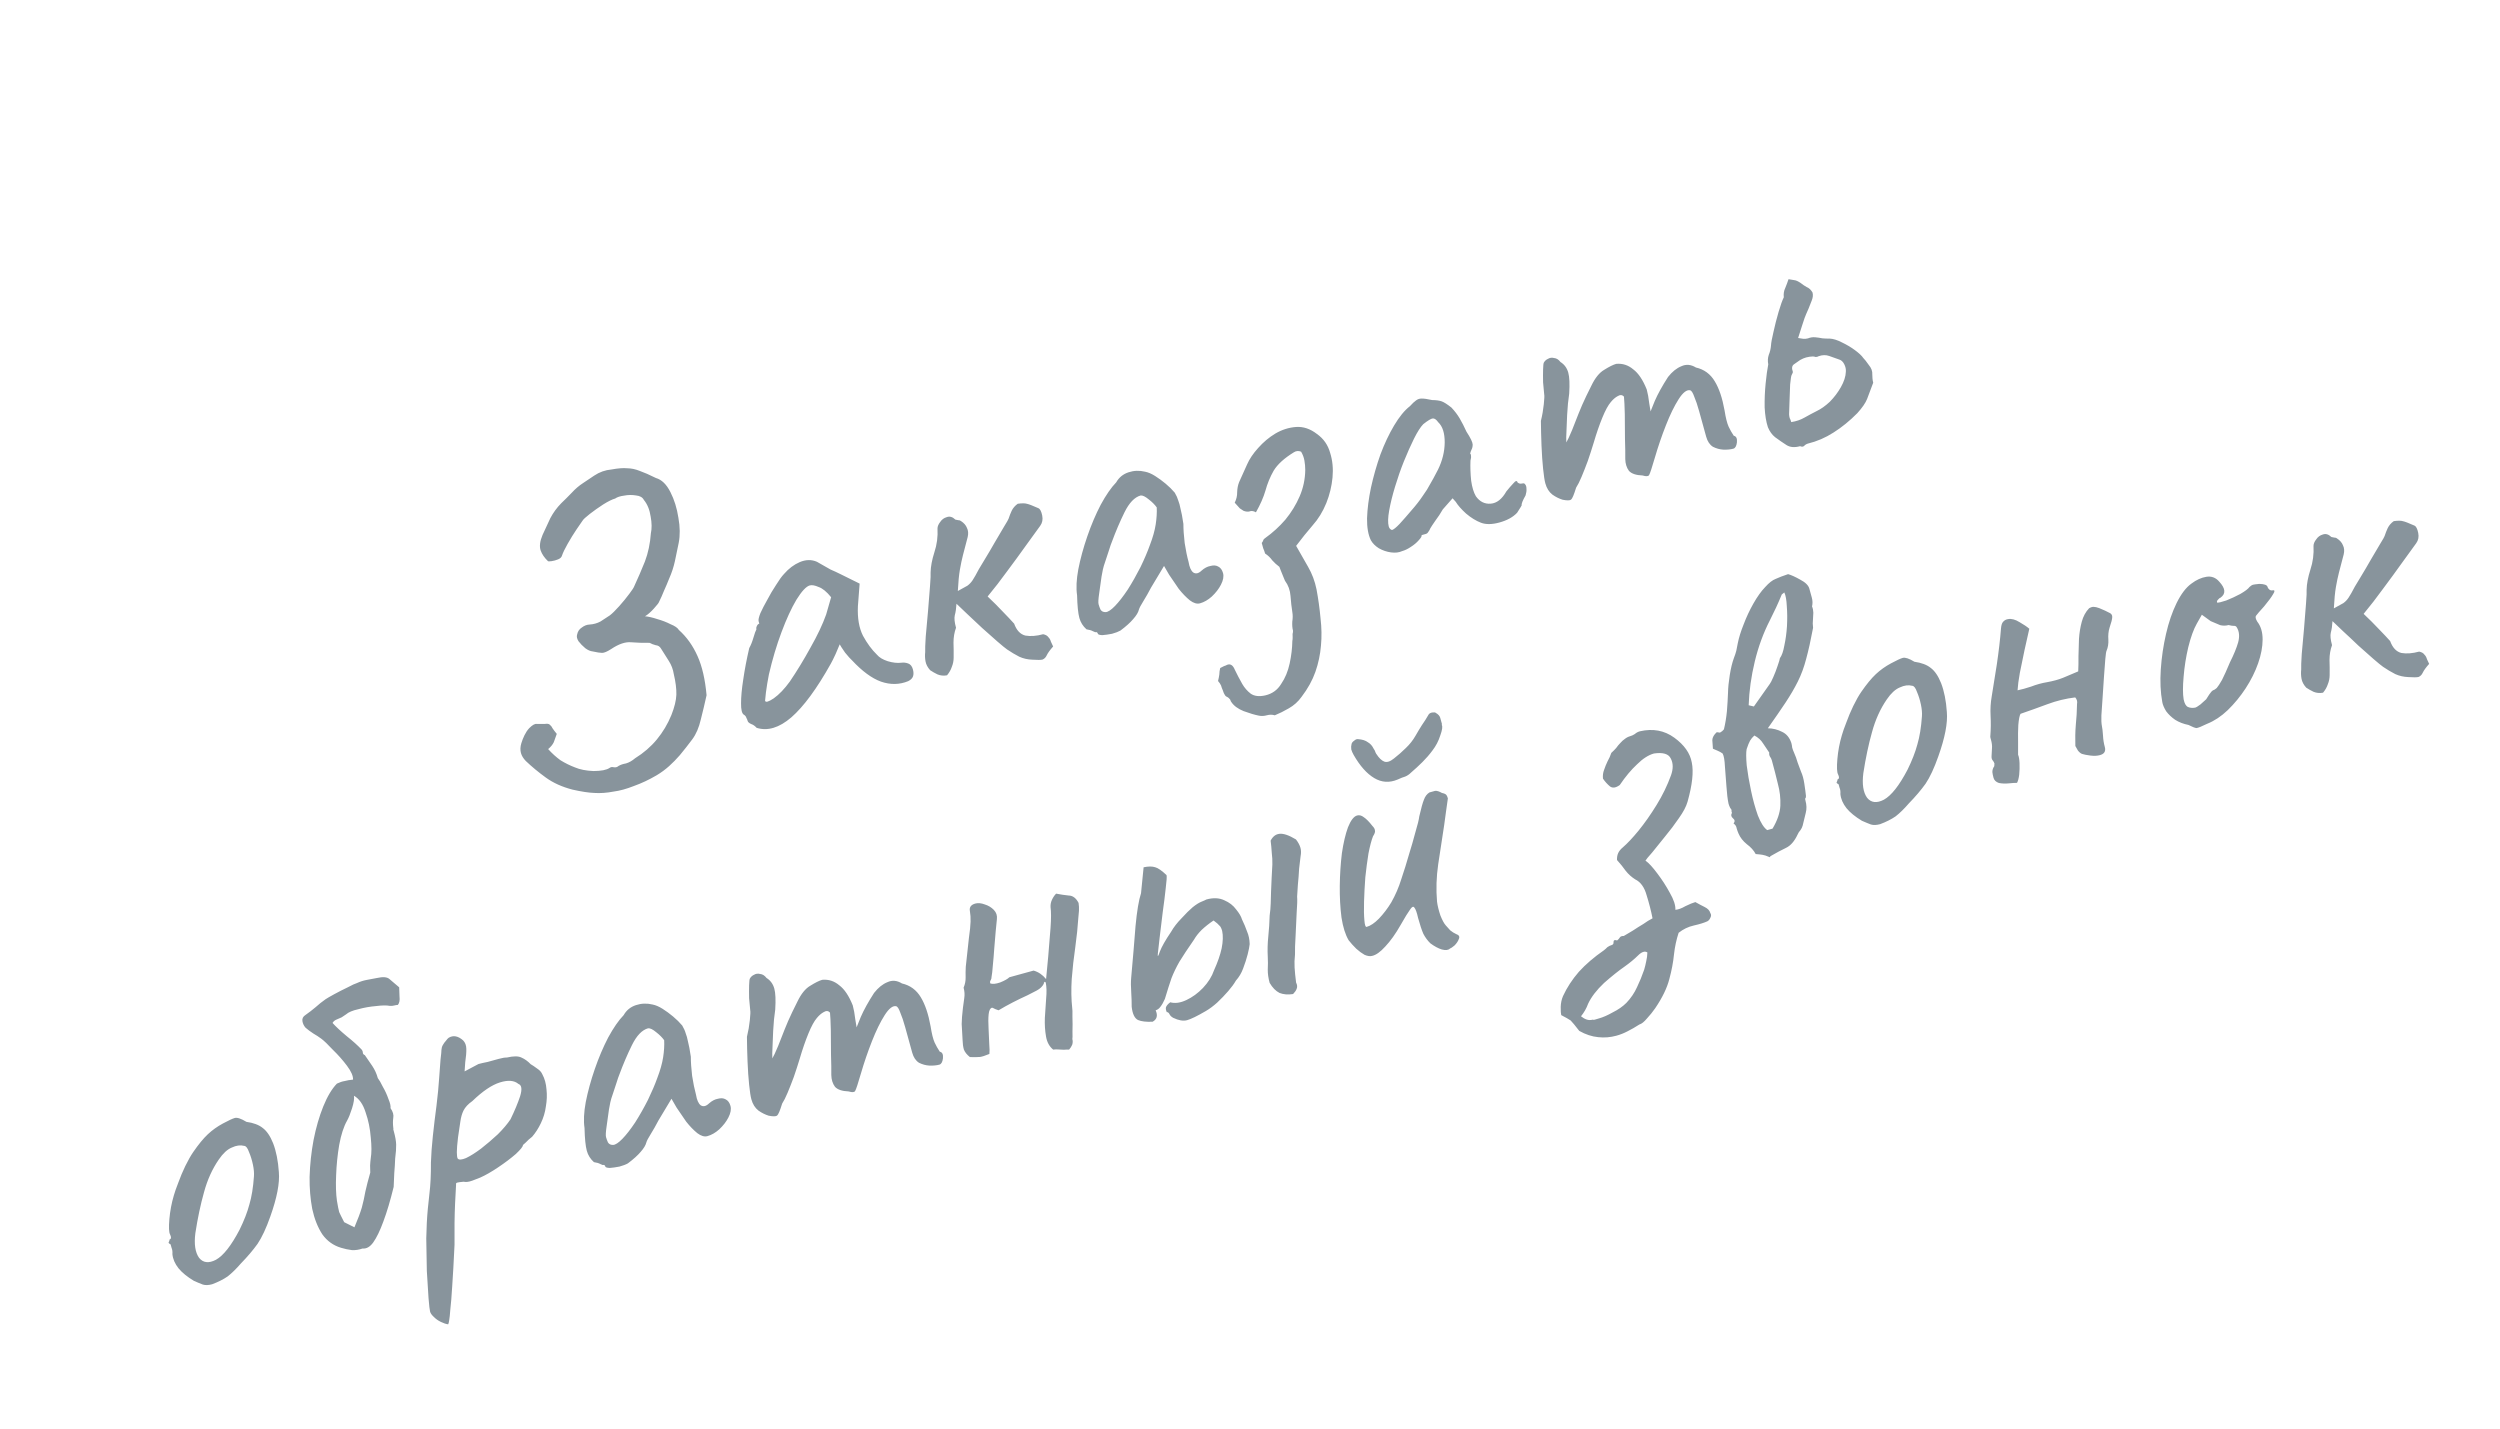 <?xml version="1.0" encoding="UTF-8"?> <svg xmlns="http://www.w3.org/2000/svg" width="196" height="112" viewBox="0 0 196 112" fill="none"> <path d="M48.121 62.057C47.572 62.162 47.063 62.199 46.592 62.167C46.148 62.15 45.582 62.064 44.892 61.908C44.071 61.696 43.371 61.38 42.794 60.962C42.216 60.543 41.693 60.11 41.223 59.662C41.029 59.462 40.902 59.254 40.843 59.039C40.778 58.803 40.788 58.546 40.873 58.269C40.933 58.067 41.014 57.86 41.117 57.647C41.22 57.434 41.343 57.25 41.485 57.095C41.738 56.84 41.938 56.727 42.084 56.756C42.246 56.758 42.455 56.758 42.709 56.757C42.908 56.725 43.041 56.747 43.107 56.821C43.195 56.889 43.268 56.984 43.325 57.107C43.403 57.224 43.512 57.367 43.651 57.537C43.576 57.766 43.497 57.984 43.416 58.191C43.328 58.377 43.181 58.556 42.975 58.728C43.275 59.062 43.598 59.354 43.944 59.605C44.306 59.828 44.681 60.014 45.068 60.161C45.461 60.33 45.95 60.426 46.534 60.45C47.134 60.446 47.551 60.366 47.785 60.209C47.88 60.136 47.99 60.117 48.115 60.152C48.262 60.181 48.391 60.146 48.502 60.046C48.662 59.955 48.852 59.891 49.073 59.854C49.309 59.788 49.549 59.653 49.792 59.447C50.463 59.031 51.032 58.539 51.499 57.971C51.967 57.404 52.346 56.768 52.636 56.063C52.881 55.442 53.011 54.909 53.027 54.465C53.038 54.001 52.971 53.465 52.827 52.858C52.769 52.481 52.639 52.135 52.437 51.821C52.229 51.486 52.024 51.161 51.822 50.847C51.731 50.688 51.591 50.599 51.402 50.582C51.228 50.538 51.072 50.477 50.935 50.399C50.406 50.406 49.917 50.391 49.467 50.353C49.018 50.315 48.501 50.493 47.916 50.885C47.602 51.087 47.364 51.188 47.202 51.186C47.04 51.184 46.798 51.147 46.478 51.074C46.288 51.057 46.092 50.972 45.888 50.821C45.678 50.647 45.501 50.465 45.356 50.274C45.233 50.077 45.196 49.903 45.246 49.75C45.294 49.506 45.417 49.322 45.614 49.198C45.805 49.053 46.003 48.975 46.208 48.965C46.526 48.946 46.816 48.867 47.078 48.725C47.333 48.562 47.578 48.402 47.812 48.245C48.002 48.1 48.248 47.859 48.548 47.522C48.848 47.186 49.115 46.858 49.351 46.539C49.586 46.219 49.701 46.049 49.695 46.028C50.013 45.339 50.303 44.67 50.562 44.021C50.816 43.35 50.971 42.614 51.028 41.813C51.111 41.444 51.105 41.006 51.012 40.501C50.934 39.968 50.756 39.532 50.478 39.193C50.376 38.99 50.17 38.873 49.862 38.843C49.547 38.791 49.236 38.796 48.93 38.857C48.618 38.897 48.384 38.973 48.23 39.085C47.994 39.15 47.679 39.306 47.285 39.553C46.913 39.795 46.565 40.041 46.241 40.292C45.918 40.543 45.725 40.723 45.663 40.833C45.595 40.921 45.438 41.149 45.193 41.517C44.964 41.857 44.732 42.233 44.499 42.644C44.281 43.027 44.135 43.334 44.059 43.562C44.024 43.687 43.924 43.784 43.758 43.853C43.592 43.922 43.421 43.969 43.243 43.995C43.087 44.015 42.995 44.017 42.968 44.002C42.685 43.733 42.492 43.452 42.388 43.157C42.278 42.841 42.327 42.434 42.537 41.938C42.737 41.49 42.94 41.053 43.145 40.626C43.373 40.194 43.658 39.803 44 39.455C44.275 39.194 44.547 38.922 44.816 38.641C45.1 38.331 45.399 38.075 45.713 37.873C45.91 37.749 46.202 37.553 46.59 37.285C47 37.01 47.452 36.85 47.948 36.806C48.454 36.713 48.861 36.681 49.17 36.712C49.494 36.715 49.825 36.785 50.164 36.923C50.496 37.039 50.917 37.223 51.425 37.476C51.877 37.605 52.256 37.974 52.562 38.583C52.863 39.17 53.071 39.84 53.187 40.594C53.318 41.32 53.325 41.977 53.21 42.563C53.108 43.03 53.008 43.508 52.912 43.997C52.81 44.464 52.659 44.921 52.459 45.369C52.337 45.68 52.204 45.994 52.06 46.311C51.938 46.622 51.802 46.925 51.653 47.221C51.643 47.269 51.515 47.432 51.267 47.708C51.02 47.984 50.787 48.187 50.569 48.316C50.829 48.337 51.149 48.411 51.531 48.536C51.906 48.641 52.255 48.776 52.578 48.941C52.916 49.078 53.13 49.227 53.221 49.387C53.834 49.934 54.323 50.619 54.689 51.443C55.049 52.245 55.284 53.266 55.395 54.505C55.322 54.826 55.248 55.147 55.175 55.467C55.096 55.766 55.02 56.076 54.946 56.397C54.8 57.038 54.575 57.562 54.271 57.969C53.968 58.376 53.643 58.789 53.296 59.209C53.033 59.512 52.754 59.797 52.458 60.064C52.161 60.33 51.835 60.57 51.478 60.784C50.881 61.134 50.288 61.413 49.699 61.622C49.116 61.852 48.59 61.997 48.121 62.057ZM59.32 57.062C59.187 56.913 59.044 56.814 58.892 56.764C58.733 56.692 58.642 56.613 58.618 56.527C58.595 56.442 58.56 56.359 58.515 56.279C58.486 56.171 58.416 56.087 58.306 56.024C58.164 55.925 58.094 55.632 58.099 55.146C58.097 54.638 58.155 54.01 58.272 53.261C58.383 52.492 58.539 51.675 58.74 50.81C58.864 50.591 58.974 50.319 59.069 49.992C59.163 49.666 59.242 49.448 59.304 49.338C59.28 49.252 59.292 49.168 59.338 49.086C59.379 48.982 59.442 48.919 59.528 48.895L59.475 48.702C59.445 48.594 59.492 48.385 59.614 48.074C59.757 47.757 59.938 47.407 60.156 47.024C60.367 46.619 60.596 46.232 60.841 45.864C61.08 45.475 61.289 45.186 61.468 44.998C61.836 44.573 62.248 44.263 62.702 44.069C63.178 43.868 63.627 43.86 64.047 44.044C64.129 44.091 64.266 44.169 64.458 44.278C64.65 44.386 64.869 44.511 65.115 44.651C65.377 44.763 65.642 44.886 65.91 45.02L67.395 45.755L67.26 47.525C67.217 48.461 67.35 49.233 67.656 49.841C67.984 50.444 68.353 50.943 68.762 51.338C68.935 51.545 69.212 51.711 69.593 51.837C69.996 51.957 70.353 51.997 70.665 51.957C70.843 51.931 71.022 51.951 71.202 52.017C71.382 52.083 71.504 52.234 71.569 52.47C71.629 52.685 71.633 52.868 71.583 53.021C71.532 53.173 71.406 53.301 71.203 53.403C70.518 53.684 69.805 53.696 69.064 53.438C68.344 53.175 67.591 52.62 66.803 51.775C66.682 51.669 66.499 51.466 66.253 51.164C66.024 50.834 65.884 50.619 65.833 50.517C65.776 50.649 65.671 50.897 65.518 51.263C65.359 51.607 65.233 51.861 65.14 52.026C64.042 53.992 63.008 55.397 62.04 56.242C61.087 57.059 60.181 57.333 59.32 57.062ZM59.982 54.938C60.024 55.089 60.249 55.026 60.659 54.752C61.084 54.45 61.505 54.01 61.923 53.432C62.482 52.608 63.022 51.72 63.545 50.767C64.089 49.809 64.498 48.945 64.771 48.176L65.16 46.822C64.809 46.387 64.481 46.12 64.176 46.019C63.886 45.891 63.656 45.85 63.484 45.898C63.205 45.975 62.857 46.348 62.441 47.017C62.047 47.68 61.656 48.527 61.271 49.558C60.885 50.589 60.555 51.696 60.281 52.88C60.185 53.369 60.107 53.841 60.048 54.296C60.004 54.724 59.982 54.938 59.982 54.938ZM80.946 51.72C80.573 51.708 80.228 51.63 79.911 51.486C79.588 51.321 79.27 51.131 78.957 50.917C78.814 50.818 78.56 50.611 78.196 50.295C77.832 49.98 77.434 49.628 77.004 49.238C76.594 48.843 76.204 48.477 75.834 48.14C75.458 47.782 75.176 47.513 74.988 47.334C74.969 47.685 74.925 47.986 74.856 48.236C74.802 48.459 74.834 48.785 74.952 49.215C74.821 49.575 74.754 49.963 74.754 50.379C74.768 50.767 74.772 51.159 74.766 51.554C74.766 51.808 74.718 52.052 74.621 52.287C74.546 52.515 74.421 52.734 74.248 52.944C73.985 52.994 73.736 52.97 73.501 52.873C73.288 52.77 73.096 52.661 72.926 52.546C72.726 52.324 72.604 52.092 72.56 51.85C72.517 51.608 72.508 51.368 72.535 51.129C72.524 50.924 72.539 50.516 72.578 49.904C72.639 49.287 72.698 48.624 72.757 47.914C72.809 47.184 72.861 46.534 72.912 45.965C72.958 45.375 72.973 45.013 72.959 44.878C72.969 44.413 73.068 43.89 73.253 43.307C73.455 42.697 73.537 42.074 73.5 41.437C73.501 41.275 73.57 41.105 73.707 40.929C73.837 40.732 74.009 40.603 74.224 40.544C74.454 40.457 74.68 40.522 74.901 40.738C74.95 40.748 75.024 40.762 75.121 40.782C75.213 40.779 75.289 40.805 75.35 40.857C75.575 41.003 75.728 41.18 75.809 41.389C75.911 41.592 75.93 41.829 75.867 42.101C75.724 42.672 75.6 43.145 75.496 43.52C75.407 43.868 75.327 44.248 75.256 44.661C75.184 45.073 75.13 45.631 75.094 46.334C75.435 46.148 75.685 46.009 75.845 45.919C75.999 45.807 76.134 45.666 76.248 45.496C76.379 45.298 76.542 45.011 76.738 44.633C76.816 44.496 76.974 44.233 77.213 43.843C77.468 43.427 77.728 42.985 77.992 42.52C78.278 42.048 78.522 41.634 78.724 41.278C78.947 40.916 79.064 40.711 79.074 40.662C79.149 40.433 79.231 40.226 79.318 40.04C79.421 39.827 79.579 39.645 79.791 39.494C80.125 39.448 80.368 39.45 80.521 39.5C80.667 39.529 80.965 39.644 81.412 39.843C81.543 39.9 81.643 40.092 81.71 40.42C81.772 40.726 81.719 40.995 81.551 41.226C81.248 41.633 80.871 42.153 80.422 42.785C79.972 43.417 79.486 44.083 78.963 44.782C78.461 45.475 77.95 46.136 77.43 46.764C77.867 47.175 78.265 47.573 78.626 47.959C78.981 48.323 79.275 48.635 79.508 48.894C79.699 49.419 79.993 49.731 80.389 49.829C80.802 49.9 81.266 49.865 81.781 49.723C81.976 49.761 82.113 49.839 82.192 49.956C82.286 50.045 82.353 50.165 82.395 50.316C82.452 50.438 82.509 50.561 82.566 50.684C82.319 50.96 82.151 51.191 82.064 51.377C81.992 51.536 81.884 51.646 81.74 51.709C81.611 51.745 81.346 51.748 80.946 51.72ZM87.841 49.437C87.681 49.528 87.462 49.611 87.183 49.688C86.897 49.744 86.642 49.78 86.415 49.796C86.204 49.785 86.09 49.747 86.072 49.683C86.042 49.575 85.974 49.536 85.867 49.566C85.867 49.566 85.801 49.538 85.67 49.481C85.56 49.419 85.397 49.372 85.18 49.339C84.904 49.092 84.719 48.797 84.624 48.453C84.523 48.088 84.463 47.493 84.443 46.666C84.359 46.112 84.391 45.433 84.54 44.63C84.703 43.799 84.939 42.937 85.247 42.043C85.555 41.15 85.905 40.325 86.298 39.57C86.712 38.809 87.116 38.224 87.511 37.815C87.729 37.431 88.05 37.169 88.473 37.029C88.897 36.889 89.331 36.874 89.777 36.982C90.021 37.03 90.283 37.142 90.563 37.319C90.843 37.496 91.118 37.698 91.388 37.923C91.659 38.149 91.897 38.384 92.102 38.627C92.232 38.846 92.323 39.052 92.377 39.245C92.445 39.411 92.505 39.626 92.554 39.889C92.625 40.147 92.7 40.542 92.778 41.075C92.777 41.491 92.81 41.99 92.879 42.572C92.968 43.148 93.069 43.64 93.182 44.048C93.251 44.468 93.374 44.746 93.55 44.882C93.748 45.012 93.966 44.964 94.203 44.736C94.425 44.537 94.657 44.415 94.9 44.371C95.136 44.306 95.336 44.32 95.5 44.413C95.686 44.501 95.815 44.673 95.886 44.931C95.957 45.188 95.902 45.492 95.721 45.843C95.556 46.165 95.318 46.474 95.006 46.768C94.71 47.034 94.401 47.212 94.079 47.301C93.843 47.366 93.579 47.288 93.287 47.069C92.99 46.827 92.698 46.526 92.414 46.166C92.145 45.778 91.893 45.408 91.658 45.057L91.26 44.37L90.24 46.072C90.044 46.45 89.841 46.806 89.633 47.141C89.441 47.448 89.327 47.664 89.293 47.789C89.239 48.012 89.088 48.261 88.841 48.538C88.615 48.808 88.282 49.108 87.841 49.437ZM87.414 47.51C87.719 47.195 88.052 46.768 88.412 46.23C88.766 45.67 89.1 45.081 89.415 44.463C89.724 43.824 89.969 43.248 90.151 42.735C90.38 42.141 90.532 41.602 90.606 41.12C90.681 40.637 90.708 40.19 90.688 39.78C90.537 39.568 90.329 39.359 90.065 39.155C89.794 38.929 89.581 38.826 89.425 38.846C88.953 38.977 88.531 39.416 88.16 40.166C87.805 40.887 87.475 41.66 87.171 42.483C87.114 42.614 87.043 42.819 86.958 43.096C86.873 43.374 86.785 43.641 86.694 43.897C86.618 44.126 86.568 44.278 86.543 44.354C86.502 44.458 86.442 44.74 86.361 45.202C86.296 45.636 86.234 46.08 86.174 46.535C86.109 46.969 86.094 47.251 86.13 47.379C86.165 47.508 86.215 47.645 86.278 47.789C86.362 47.928 86.496 47.995 86.68 47.99C86.863 47.986 87.108 47.826 87.414 47.51ZM99.944 56.08C99.743 56.02 99.535 56.019 99.32 56.078C99.105 56.138 98.9 56.148 98.705 56.109C98.363 56.042 97.96 55.922 97.496 55.75C97.054 55.571 96.735 55.336 96.539 55.043C96.506 55.006 96.48 54.956 96.463 54.891C96.451 54.848 96.431 54.819 96.404 54.803C96.365 54.745 96.304 54.692 96.222 54.646C96.145 54.621 96.088 54.579 96.048 54.52C95.97 54.403 95.91 54.27 95.868 54.119C95.811 53.996 95.765 53.871 95.73 53.742C95.673 53.619 95.594 53.502 95.494 53.391C95.539 53.217 95.572 53.046 95.595 52.878C95.597 52.716 95.62 52.548 95.664 52.374C95.766 52.323 95.867 52.272 95.968 52.22C96.054 52.197 96.137 52.162 96.217 52.117C96.469 52.025 96.667 52.155 96.81 52.508C96.975 52.855 97.171 53.229 97.397 53.629C97.571 53.927 97.791 54.178 98.055 54.383C98.341 54.581 98.723 54.626 99.201 54.517C99.744 54.39 100.158 54.091 100.444 53.62C100.757 53.164 100.979 52.629 101.11 52.015C101.241 51.401 101.311 50.816 101.319 50.259C101.338 50.162 101.347 50.067 101.344 49.975C101.342 49.883 101.34 49.791 101.338 49.7C101.363 49.623 101.374 49.539 101.372 49.448C101.319 49.254 101.3 49.017 101.315 48.736C101.357 48.47 101.359 48.227 101.321 48.006C101.258 47.608 101.209 47.182 101.177 46.729C101.144 46.276 101 45.877 100.743 45.532C100.743 45.532 100.708 45.449 100.639 45.283C100.571 45.117 100.499 44.941 100.424 44.753C100.349 44.566 100.309 44.462 100.303 44.44C100.099 44.288 99.914 44.12 99.748 43.935C99.597 43.722 99.409 43.543 99.184 43.397C99.142 43.247 99.093 43.111 99.036 42.988C99 42.859 98.962 42.719 98.92 42.569C98.973 42.508 99.012 42.44 99.037 42.364C99.062 42.287 99.115 42.227 99.195 42.181C99.774 41.768 100.3 41.288 100.773 40.741C101.24 40.173 101.614 39.562 101.896 38.907C102.177 38.251 102.322 37.564 102.332 36.846C102.331 36.592 102.309 36.343 102.265 36.101C102.222 35.859 102.135 35.629 102.006 35.411C101.798 35.329 101.607 35.347 101.431 35.465C100.681 35.926 100.155 36.406 99.853 36.905C99.573 37.398 99.359 37.92 99.21 38.469C99.056 38.997 98.807 39.562 98.465 40.165C98.273 40.056 98.105 40.033 97.961 40.096C97.832 40.131 97.678 40.116 97.498 40.05C97.416 40.004 97.317 39.938 97.201 39.855C97.102 39.744 96.968 39.596 96.802 39.411C96.936 39.143 96.999 38.871 96.993 38.596C97.002 38.293 97.055 38.024 97.151 37.789C97.382 37.287 97.59 36.825 97.775 36.404C97.959 35.984 98.246 35.558 98.635 35.127C99.04 34.669 99.49 34.291 99.986 33.992C100.502 33.688 101.044 33.516 101.61 33.475C102.177 33.434 102.724 33.618 103.253 34.027C103.769 34.393 104.114 34.887 104.285 35.51C104.473 36.105 104.534 36.746 104.47 37.434C104.405 38.122 104.243 38.79 103.983 39.44C103.708 40.116 103.349 40.7 102.907 41.192C102.487 41.678 102.057 42.212 101.617 42.796C101.927 43.334 102.24 43.883 102.556 44.443C102.866 44.981 103.086 45.567 103.215 46.202C103.358 46.971 103.462 47.727 103.529 48.471C103.617 49.21 103.629 49.923 103.564 50.61C103.506 51.32 103.36 52.007 103.128 52.671C102.895 53.336 102.533 53.991 102.041 54.635C101.774 55.009 101.441 55.309 101.041 55.534C100.663 55.754 100.297 55.936 99.944 56.08ZM109.929 43.206C109.683 43.32 109.392 43.354 109.056 43.308C108.72 43.262 108.401 43.154 108.1 42.983C107.82 42.806 107.613 42.597 107.477 42.357C107.267 41.93 107.167 41.357 107.176 40.638C107.201 39.892 107.304 39.09 107.483 38.232C107.678 37.346 107.924 36.481 108.223 35.637C108.542 34.786 108.9 34.029 109.294 33.366C109.704 32.675 110.119 32.168 110.538 31.844C110.733 31.629 110.889 31.482 111.006 31.403C111.138 31.297 111.285 31.245 111.448 31.247C111.631 31.242 111.908 31.282 112.277 31.364C112.601 31.367 112.853 31.402 113.033 31.468C113.213 31.534 113.466 31.695 113.791 31.952C114.051 32.227 114.269 32.513 114.444 32.812C114.618 33.11 114.794 33.454 114.971 33.844C115.291 34.334 115.453 34.67 115.458 34.854C115.456 35.016 115.424 35.152 115.362 35.261C115.249 35.523 115.236 35.643 115.322 35.619C115.322 35.619 115.323 35.665 115.325 35.757C115.343 35.821 115.33 35.94 115.285 36.114C115.265 36.628 115.283 37.154 115.34 37.693C115.412 38.205 115.535 38.61 115.71 38.908C116.012 39.333 116.4 39.526 116.874 39.488C117.349 39.45 117.757 39.129 118.099 38.526C118.288 38.289 118.472 38.077 118.651 37.889C118.825 37.679 118.935 37.66 118.982 37.832C118.982 37.832 119.023 37.856 119.105 37.902C119.182 37.927 119.263 37.928 119.349 37.904C119.456 37.875 119.532 37.9 119.577 37.98C119.644 38.054 119.677 38.172 119.675 38.334C119.689 38.469 119.666 38.637 119.606 38.838C119.373 39.249 119.271 39.508 119.301 39.616C119.301 39.616 119.27 39.671 119.208 39.78C119.161 39.862 119.072 40.002 118.942 40.2C118.621 40.543 118.16 40.797 117.558 40.963C116.979 41.123 116.495 41.129 116.108 40.982C115.721 40.834 115.332 40.595 114.94 40.264C114.57 39.927 114.3 39.62 114.131 39.344L113.882 39.066L113.116 39.935C112.945 40.237 112.75 40.533 112.53 40.825C112.332 41.111 112.201 41.308 112.139 41.418C112.098 41.522 112.044 41.617 111.976 41.706C111.929 41.788 111.863 41.841 111.777 41.864C111.691 41.888 111.616 41.909 111.552 41.927C111.487 41.944 111.455 41.953 111.455 41.953C111.479 42.039 111.401 42.176 111.222 42.364C111.064 42.546 110.858 42.719 110.602 42.882C110.368 43.039 110.144 43.147 109.929 43.206ZM109.127 41.556C109.256 41.52 109.455 41.361 109.724 41.079C110.008 40.77 110.316 40.419 110.647 40.028C110.999 39.63 111.298 39.247 111.543 38.879C111.809 38.505 111.986 38.226 112.074 38.04C112.136 37.93 112.237 37.752 112.377 37.506C112.511 37.238 112.632 37.008 112.741 36.816C113.081 36.122 113.256 35.415 113.265 34.696C113.269 33.956 113.1 33.425 112.757 33.104C112.606 32.891 112.463 32.792 112.328 32.806C112.193 32.82 111.946 32.969 111.585 33.254C111.369 33.475 111.127 33.853 110.859 34.389C110.606 34.898 110.342 35.491 110.067 36.167C109.807 36.817 109.575 37.481 109.37 38.162C109.165 38.842 109.012 39.462 108.912 40.021C108.812 40.58 108.801 40.999 108.878 41.278C108.901 41.364 108.943 41.433 109.004 41.486C109.086 41.532 109.127 41.556 109.127 41.556ZM122.513 39.18C122.235 39.095 121.967 38.961 121.709 38.778C121.445 38.574 121.259 38.279 121.153 37.892C121.094 37.677 121.036 37.3 120.98 36.761C120.923 36.223 120.881 35.61 120.854 34.925C120.827 34.239 120.811 33.597 120.807 32.997C120.916 32.551 120.991 32.114 121.035 31.686C121.079 31.259 121.089 31.002 121.065 30.916C121.037 30.646 121.008 30.331 120.977 29.97C120.969 29.602 120.969 29.267 120.978 28.965C120.986 28.662 121.006 28.483 121.037 28.428C121.115 28.291 121.226 28.191 121.371 28.128C121.509 28.044 121.665 28.024 121.839 28.069C122.029 28.085 122.196 28.189 122.341 28.381C122.648 28.573 122.852 28.852 122.953 29.217C123.048 29.56 123.072 30.108 123.025 30.86C122.95 31.343 122.896 31.901 122.863 32.534C122.83 33.167 122.806 33.751 122.792 34.286C122.793 34.794 122.807 35.137 122.833 35.315L122.242 35.685C122.512 35.241 122.758 34.792 122.98 34.339C123.195 33.863 123.348 33.497 123.439 33.241C123.668 32.647 123.867 32.153 124.036 31.76C124.22 31.339 124.462 30.834 124.761 30.243C125.054 29.631 125.39 29.215 125.768 28.995C126.162 28.747 126.477 28.591 126.713 28.526C127.209 28.482 127.653 28.625 128.045 28.956C128.452 29.259 128.805 29.786 129.104 30.535C129.187 30.836 129.253 31.199 129.301 31.625C129.37 32.044 129.405 32.254 129.405 32.254C129.405 32.254 129.515 31.981 129.734 31.436C129.974 30.884 130.321 30.257 130.774 29.555C131.099 29.141 131.449 28.86 131.824 28.711C132.193 28.54 132.572 28.574 132.961 28.813C133.602 28.959 134.095 29.32 134.438 29.896C134.776 30.449 135.032 31.21 135.206 32.179C135.296 32.755 135.401 33.176 135.521 33.444C135.635 33.69 135.77 33.929 135.927 34.163C136.123 34.202 136.205 34.375 136.175 34.684C136.138 34.971 136.045 35.136 135.895 35.177C135.68 35.236 135.421 35.262 135.119 35.253C134.837 35.238 134.563 35.163 134.295 35.029C134.042 34.868 133.866 34.605 133.765 34.24L133.214 32.243C133.084 31.771 132.956 31.39 132.83 31.102C132.726 30.807 132.622 30.639 132.518 30.599C132.246 30.535 131.941 30.769 131.603 31.301C131.264 31.834 130.932 32.514 130.607 33.344C130.281 34.173 129.993 35.015 129.744 35.869C129.519 36.647 129.368 37.105 129.291 37.242C129.228 37.351 129.059 37.363 128.781 37.278C128.267 37.258 127.91 37.137 127.71 36.915C127.526 36.666 127.429 36.357 127.421 35.99C127.427 35.595 127.42 35.066 127.398 34.402C127.398 33.732 127.394 33.086 127.384 32.465C127.368 31.823 127.347 31.366 127.318 31.097C127.185 30.949 127.02 30.937 126.823 31.06C126.642 31.157 126.464 31.309 126.291 31.519C126.081 31.762 125.858 32.17 125.624 32.743C125.389 33.316 125.164 33.967 124.95 34.696C124.805 35.175 124.649 35.657 124.482 36.142C124.31 36.605 124.147 37.02 123.993 37.386C123.84 37.752 123.698 38.033 123.568 38.231C123.398 38.786 123.265 39.1 123.169 39.172C123.074 39.245 122.855 39.248 122.513 39.18ZM138.604 33.494C138.464 33.071 138.379 32.551 138.348 31.936C138.338 31.315 138.364 30.696 138.424 30.078C138.485 29.461 138.554 28.957 138.631 28.566C138.581 28.302 138.594 28.056 138.67 27.827C138.767 27.593 138.826 27.345 138.846 27.085C138.857 26.875 138.922 26.522 139.04 26.027C139.151 25.511 139.285 24.989 139.439 24.461C139.594 23.933 139.731 23.549 139.849 23.309C139.821 23.039 139.858 22.798 139.961 22.585C140.058 22.35 140.145 22.118 140.22 21.889C140.416 21.928 140.573 21.954 140.692 21.967C140.811 21.98 140.97 22.052 141.167 22.183C141.316 22.303 141.473 22.41 141.637 22.503C141.817 22.569 141.972 22.712 142.101 22.93C142.155 23.123 142.133 23.337 142.036 23.572C141.954 23.779 141.873 23.986 141.791 24.194C141.648 24.511 141.543 24.759 141.477 24.939C141.427 25.091 141.364 25.282 141.288 25.511C141.228 25.712 141.123 26.042 140.972 26.499C141.091 26.512 141.224 26.534 141.371 26.562C141.511 26.57 141.635 26.559 141.743 26.529C141.93 26.454 142.118 26.425 142.308 26.442C142.497 26.46 142.69 26.487 142.885 26.526C143.075 26.543 143.261 26.549 143.445 26.545C143.726 26.56 144.042 26.657 144.392 26.838C144.764 27.013 145.109 27.218 145.428 27.453C145.747 27.689 145.966 27.894 146.084 28.07C146.178 28.159 146.32 28.339 146.51 28.61C146.716 28.854 146.808 29.106 146.788 29.366C146.79 29.457 146.795 29.56 146.803 29.673C146.811 29.786 146.83 29.897 146.86 30.004C146.662 30.544 146.502 30.969 146.38 31.28C146.258 31.591 146.002 31.962 145.613 32.393C145.017 32.996 144.394 33.503 143.745 33.913C143.117 34.317 142.446 34.606 141.731 34.78C141.624 34.81 141.525 34.872 141.436 34.966C141.362 35.032 141.259 35.038 141.128 34.981C140.699 35.1 140.344 35.071 140.064 34.894C139.785 34.717 139.485 34.51 139.166 34.275C138.929 34.086 138.742 33.826 138.604 33.494ZM140.434 33.093C140.833 33.03 141.181 32.91 141.479 32.736C141.799 32.555 142.111 32.388 142.415 32.235C142.763 32.07 143.111 31.824 143.459 31.497C143.802 31.148 144.09 30.768 144.323 30.357C144.572 29.919 144.703 29.513 144.715 29.14C144.732 28.951 144.69 28.754 144.588 28.552C144.485 28.349 144.347 28.225 144.173 28.18C143.917 28.09 143.661 27.998 143.405 27.907C143.149 27.816 142.873 27.823 142.579 27.927C142.52 27.966 142.445 27.987 142.353 27.989C142.277 27.964 142.204 27.95 142.133 27.946C141.95 27.951 141.772 27.977 141.6 28.024C141.45 28.065 141.295 28.131 141.135 28.222C140.96 28.339 140.795 28.454 140.641 28.566C140.487 28.678 140.459 28.87 140.558 29.143C140.569 29.186 140.536 29.276 140.459 29.413C140.428 29.468 140.39 29.709 140.347 30.137C140.324 30.559 140.308 31.003 140.298 31.468C140.287 31.933 140.277 32.27 140.265 32.481C140.268 32.573 140.284 32.673 140.313 32.78C140.358 32.86 140.399 32.965 140.434 33.093ZM16.629 100.686C16.349 100.763 16.109 100.771 15.908 100.711C15.728 100.645 15.493 100.548 15.204 100.42C14.677 100.103 14.275 99.775 13.997 99.436C13.712 99.076 13.552 98.704 13.516 98.321C13.533 98.132 13.51 97.965 13.447 97.82C13.4 97.649 13.376 97.563 13.376 97.563C13.239 97.485 13.189 97.43 13.226 97.396C13.257 97.341 13.282 97.265 13.302 97.168C13.43 97.132 13.441 97.002 13.333 96.778C13.242 96.618 13.225 96.218 13.279 95.579C13.334 94.941 13.451 94.319 13.631 93.715C13.701 93.465 13.817 93.132 13.98 92.718C14.137 92.282 14.319 91.85 14.524 91.424C14.746 90.97 14.956 90.6 15.154 90.314C15.566 89.716 15.947 89.252 16.296 88.925C16.644 88.598 17.04 88.316 17.483 88.078C17.926 87.84 18.233 87.698 18.405 87.65C18.598 87.597 18.903 87.698 19.32 87.953C19.873 88.031 20.298 88.191 20.596 88.432C20.915 88.668 21.186 89.067 21.411 89.628C21.653 90.255 21.803 91.01 21.863 91.895C21.937 92.752 21.714 93.911 21.193 95.372C20.869 96.293 20.535 97.009 20.191 97.52C19.841 98.009 19.405 98.522 18.883 99.059C18.515 99.484 18.169 99.822 17.846 100.073C17.516 100.302 17.11 100.507 16.629 100.686ZM18.779 96.419C19.134 95.697 19.391 95.037 19.549 94.439C19.729 93.835 19.849 93.097 19.909 92.226C19.93 91.966 19.904 91.661 19.83 91.312C19.751 90.941 19.649 90.611 19.523 90.322C19.413 90.006 19.287 89.844 19.146 89.837C18.847 89.758 18.524 89.801 18.177 89.966C17.824 90.109 17.483 90.423 17.154 90.906C16.642 91.648 16.255 92.506 15.992 93.48C15.724 94.432 15.498 95.499 15.316 96.681C15.207 97.543 15.304 98.186 15.606 98.611C15.923 99.009 16.365 99.06 16.931 98.766C17.512 98.444 18.128 97.661 18.779 96.419ZM24.272 92.27C24.261 93.151 24.33 93.987 24.479 94.778C24.649 95.562 24.913 96.229 25.273 96.776C25.647 97.297 26.136 97.647 26.741 97.827C27.018 97.912 27.301 97.973 27.588 98.009C27.869 98.024 28.146 97.982 28.42 97.884C28.728 97.914 29.008 97.756 29.259 97.41C29.526 97.036 29.791 96.489 30.054 95.769C30.334 95.022 30.603 94.116 30.864 93.051C30.877 92.678 30.892 92.315 30.911 91.964C30.945 91.585 30.968 91.209 30.981 90.835C31.04 90.38 31.066 90.015 31.059 89.739C31.053 89.464 30.99 89.112 30.872 88.682C30.86 88.639 30.848 88.596 30.836 88.553C30.846 88.504 30.845 88.459 30.833 88.416C30.799 88.125 30.798 87.871 30.831 87.654C30.879 87.409 30.808 87.152 30.618 86.881C30.641 86.713 30.586 86.474 30.454 86.163C30.338 85.826 30.193 85.508 30.018 85.21C29.859 84.884 29.726 84.655 29.62 84.522C29.526 84.179 29.38 83.861 29.184 83.568C28.988 83.276 28.795 82.994 28.604 82.723C28.501 82.682 28.448 82.616 28.446 82.524C28.443 82.433 28.409 82.35 28.342 82.275C28.048 81.964 27.665 81.619 27.191 81.242C26.711 80.843 26.338 80.495 26.071 80.199C26.134 80.089 26.226 80.006 26.349 79.949C26.493 79.886 26.638 79.823 26.782 79.76C26.921 79.676 27.038 79.597 27.133 79.525C27.318 79.358 27.639 79.223 28.096 79.121C28.547 78.996 29.009 78.915 29.484 78.876C29.953 78.816 30.309 78.81 30.553 78.859C30.673 78.872 30.786 78.864 30.893 78.834C31.001 78.805 31.1 78.789 31.192 78.786C31.313 78.638 31.356 78.418 31.322 78.127C31.303 77.808 31.295 77.568 31.296 77.406C30.965 77.128 30.709 76.91 30.527 76.752C30.345 76.594 30.015 76.57 29.536 76.678C29.273 76.728 29.009 76.778 28.745 76.827C28.482 76.877 28.227 76.959 27.982 77.073C27.853 77.108 27.607 77.222 27.244 77.415C26.897 77.58 26.553 77.756 26.211 77.942C25.87 78.129 25.641 78.261 25.524 78.34C25.253 78.53 24.988 78.742 24.729 78.975C24.485 79.181 24.228 79.379 23.957 79.569C23.76 79.693 23.677 79.854 23.709 80.053C23.741 80.252 23.824 80.426 23.957 80.574C24.139 80.732 24.343 80.884 24.568 81.029C24.787 81.154 24.998 81.292 25.202 81.444C25.405 81.595 25.704 81.883 26.098 82.305C26.507 82.701 26.877 83.119 27.206 83.559C27.536 84 27.693 84.361 27.678 84.642C27.43 84.664 27.209 84.702 27.016 84.755C26.839 84.781 26.638 84.848 26.413 84.956C26.018 85.366 25.662 85.96 25.346 86.741C25.03 87.521 24.776 88.4 24.583 89.377C24.406 90.327 24.302 91.291 24.272 92.27ZM26.416 94.139C26.339 93.606 26.317 92.942 26.352 92.147C26.381 91.33 26.462 90.534 26.594 89.758C26.742 88.955 26.948 88.32 27.213 87.855C27.337 87.636 27.467 87.311 27.603 86.881C27.738 86.451 27.787 86.125 27.749 85.905C28.16 86.138 28.465 86.574 28.664 87.212C28.879 87.823 29.014 88.478 29.068 89.18C29.139 89.853 29.138 90.396 29.067 90.809C29.044 90.977 29.027 91.166 29.016 91.377C29.021 91.561 29.025 91.745 29.029 91.928C28.865 92.505 28.737 93.002 28.644 93.421C28.573 93.833 28.48 94.251 28.366 94.675C28.247 95.078 28.054 95.594 27.788 96.221C27.651 96.144 27.517 96.077 27.386 96.02C27.249 95.943 27.115 95.876 26.984 95.819C26.785 95.435 26.655 95.171 26.592 95.026C26.544 94.855 26.486 94.559 26.416 94.139ZM35.137 103.828C34.969 103.805 34.779 103.742 34.566 103.639C34.352 103.537 34.165 103.403 34.005 103.24C33.85 103.097 33.755 102.962 33.719 102.833C33.684 102.704 33.643 102.346 33.596 101.758C33.555 101.192 33.511 100.488 33.464 99.646C33.444 98.82 33.429 97.969 33.419 97.094C33.436 96.234 33.476 95.461 33.541 94.773C33.554 94.654 33.596 94.261 33.666 93.595C33.752 92.901 33.792 92.082 33.785 91.136C33.803 90.531 33.854 89.835 33.937 89.049C34.021 88.264 34.115 87.475 34.221 86.684C34.32 85.871 34.389 85.159 34.428 84.547C34.468 83.936 34.504 83.441 34.538 83.062C34.588 82.655 34.612 82.406 34.609 82.314C34.617 82.174 34.652 82.049 34.714 81.939C34.791 81.802 34.875 81.686 34.965 81.592C35.048 81.477 35.12 81.4 35.178 81.36C35.535 81.146 35.912 81.216 36.31 81.568C36.47 81.732 36.554 81.951 36.56 82.227C36.567 82.502 36.538 82.857 36.473 83.29L36.425 83.997L37.513 83.419C37.707 83.366 37.946 83.312 38.231 83.256C38.531 83.173 38.821 83.093 39.1 83.016C39.379 82.939 39.589 82.904 39.73 82.912C40.251 82.791 40.632 82.79 40.873 82.909C41.135 83.021 41.379 83.196 41.607 83.434C41.744 83.512 41.914 83.626 42.117 83.778C42.315 83.908 42.448 84.056 42.517 84.222C42.704 84.564 42.813 84.961 42.846 85.414C42.894 85.84 42.878 86.283 42.797 86.744C42.738 87.2 42.605 87.641 42.4 88.067C42.209 88.466 41.983 88.817 41.72 89.121C41.529 89.266 41.362 89.416 41.22 89.57C41.072 89.704 40.998 89.77 40.998 89.77C41.006 89.884 40.817 90.121 40.432 90.481C40.04 90.82 39.581 91.166 39.054 91.519C38.528 91.873 38.059 92.141 37.648 92.323C37.503 92.386 37.294 92.467 37.021 92.566C36.748 92.664 36.524 92.691 36.35 92.647C36.102 92.669 35.935 92.692 35.85 92.715C35.764 92.739 35.733 92.794 35.756 92.88C35.747 92.929 35.721 93.421 35.678 94.357C35.636 95.293 35.622 96.371 35.635 97.592C35.571 98.949 35.51 100.029 35.454 100.83C35.404 101.652 35.354 102.267 35.304 102.673C35.276 103.074 35.247 103.347 35.218 103.494C35.196 103.662 35.169 103.773 35.137 103.828ZM35.885 90.834C35.985 90.945 36.201 90.932 36.533 90.794C36.88 90.629 37.274 90.382 37.714 90.052C38.17 89.695 38.61 89.32 39.032 88.926C39.449 88.511 39.78 88.119 40.025 87.751C40.349 87.084 40.6 86.484 40.776 85.95C40.946 85.395 40.903 85.072 40.647 84.981C40.316 84.702 39.832 84.663 39.194 84.862C38.555 85.061 37.835 85.549 37.032 86.324C36.703 86.554 36.471 86.803 36.337 87.071C36.219 87.311 36.137 87.6 36.091 87.936C36.045 88.272 35.984 88.681 35.91 89.164C35.847 89.69 35.816 90.079 35.816 90.333C35.817 90.587 35.84 90.754 35.885 90.834ZM49.225 91.209C49.065 91.3 48.845 91.383 48.566 91.46C48.281 91.516 48.025 91.552 47.799 91.568C47.588 91.557 47.473 91.519 47.456 91.455C47.426 91.347 47.357 91.308 47.25 91.338C47.25 91.338 47.185 91.31 47.053 91.254C46.944 91.192 46.781 91.144 46.564 91.112C46.288 90.864 46.102 90.569 46.007 90.225C45.907 89.86 45.846 89.265 45.827 88.439C45.743 87.884 45.775 87.205 45.923 86.402C46.087 85.571 46.323 84.709 46.631 83.816C46.939 82.922 47.289 82.097 47.681 81.342C48.095 80.581 48.5 79.996 48.895 79.587C49.113 79.203 49.433 78.942 49.857 78.802C50.28 78.662 50.715 78.646 51.16 78.754C51.405 78.802 51.667 78.915 51.947 79.091C52.227 79.268 52.502 79.47 52.772 79.696C53.042 79.921 53.28 80.156 53.486 80.4C53.615 80.618 53.707 80.824 53.76 81.017C53.829 81.183 53.888 81.398 53.938 81.661C54.009 81.919 54.083 82.314 54.161 82.847C54.16 83.263 54.194 83.762 54.262 84.344C54.352 84.92 54.453 85.412 54.565 85.82C54.635 86.24 54.758 86.518 54.934 86.654C55.132 86.784 55.349 86.736 55.587 86.509C55.809 86.309 56.041 86.187 56.283 86.143C56.519 86.078 56.72 86.092 56.884 86.186C57.07 86.273 57.198 86.445 57.269 86.703C57.34 86.961 57.285 87.265 57.105 87.615C56.94 87.938 56.701 88.246 56.39 88.54C56.093 88.806 55.784 88.984 55.462 89.073C55.226 89.138 54.962 89.061 54.671 88.841C54.373 88.599 54.082 88.298 53.798 87.938C53.529 87.55 53.277 87.18 53.041 86.83L52.644 86.142L51.623 87.844C51.427 88.222 51.225 88.578 51.017 88.913C50.825 89.22 50.711 89.436 50.676 89.561C50.622 89.784 50.471 90.034 50.224 90.31C49.998 90.58 49.665 90.88 49.225 91.209ZM48.797 89.283C49.103 88.967 49.436 88.54 49.795 88.002C50.149 87.442 50.484 86.854 50.798 86.235C51.107 85.596 51.352 85.02 51.535 84.507C51.763 83.913 51.915 83.374 51.99 82.892C52.065 82.409 52.092 81.963 52.071 81.552C51.92 81.34 51.712 81.132 51.448 80.927C51.178 80.701 50.965 80.598 50.808 80.618C50.336 80.749 49.914 81.188 49.544 81.938C49.188 82.659 48.858 83.432 48.554 84.255C48.498 84.386 48.427 84.591 48.342 84.868C48.257 85.146 48.169 85.413 48.078 85.669C48.002 85.898 47.952 86.05 47.926 86.126C47.886 86.23 47.825 86.513 47.744 86.974C47.679 87.408 47.617 87.852 47.558 88.308C47.493 88.741 47.478 89.023 47.513 89.151C47.549 89.28 47.598 89.417 47.661 89.561C47.745 89.7 47.879 89.767 48.063 89.762C48.247 89.758 48.491 89.598 48.797 89.283ZM60.266 87.471C59.989 87.385 59.721 87.251 59.462 87.069C59.198 86.864 59.012 86.569 58.906 86.182C58.846 85.968 58.789 85.591 58.733 85.052C58.676 84.513 58.635 83.901 58.607 83.215C58.58 82.529 58.564 81.887 58.56 81.287C58.669 80.841 58.745 80.405 58.788 79.977C58.832 79.549 58.842 79.292 58.818 79.206C58.79 78.937 58.761 78.621 58.73 78.26C58.722 77.893 58.722 77.558 58.73 77.255C58.739 76.952 58.759 76.773 58.791 76.719C58.868 76.582 58.979 76.482 59.124 76.419C59.262 76.334 59.418 76.314 59.592 76.359C59.782 76.376 59.949 76.48 60.094 76.671C60.401 76.863 60.605 77.142 60.706 77.507C60.801 77.851 60.825 78.398 60.778 79.151C60.703 79.633 60.649 80.191 60.616 80.824C60.583 81.457 60.559 82.041 60.545 82.576C60.546 83.084 60.56 83.427 60.586 83.605L59.995 83.976C60.266 83.532 60.511 83.083 60.733 82.629C60.948 82.153 61.101 81.788 61.192 81.532C61.421 80.937 61.62 80.443 61.789 80.05C61.973 79.63 62.215 79.124 62.514 78.533C62.807 77.921 63.143 77.505 63.521 77.285C63.915 77.038 64.23 76.882 64.466 76.816C64.962 76.772 65.406 76.915 65.798 77.246C66.205 77.55 66.558 78.076 66.857 78.825C66.94 79.126 67.006 79.489 67.054 79.915C67.123 80.335 67.158 80.544 67.158 80.544C67.158 80.544 67.268 80.272 67.487 79.726C67.728 79.174 68.074 78.547 68.528 77.845C68.853 77.432 69.202 77.15 69.577 77.001C69.946 76.83 70.325 76.864 70.714 77.103C71.355 77.25 71.847 77.611 72.191 78.186C72.529 78.74 72.785 79.501 72.96 80.469C73.049 81.045 73.154 81.467 73.274 81.734C73.388 81.98 73.523 82.22 73.68 82.454C73.876 82.492 73.958 82.666 73.928 82.974C73.891 83.262 73.798 83.426 73.648 83.468C73.433 83.527 73.174 83.552 72.872 83.543C72.59 83.528 72.316 83.454 72.048 83.32C71.795 83.158 71.619 82.895 71.518 82.53L70.967 80.534C70.837 80.061 70.709 79.681 70.583 79.392C70.479 79.097 70.375 78.93 70.271 78.889C69.999 78.825 69.694 79.059 69.356 79.592C69.017 80.124 68.686 80.805 68.36 81.634C68.034 82.463 67.746 83.305 67.497 84.159C67.272 84.937 67.121 85.395 67.044 85.532C66.981 85.641 66.811 85.654 66.534 85.568C66.02 85.548 65.663 85.427 65.463 85.205C65.279 84.956 65.182 84.647 65.174 84.28C65.18 83.886 65.173 83.356 65.151 82.692C65.151 82.022 65.147 81.377 65.137 80.755C65.121 80.113 65.1 79.657 65.072 79.387C64.938 79.239 64.773 79.227 64.576 79.351C64.395 79.447 64.218 79.6 64.044 79.809C63.834 80.052 63.611 80.46 63.377 81.033C63.142 81.606 62.917 82.257 62.703 82.986C62.558 83.465 62.402 83.947 62.235 84.432C62.063 84.896 61.9 85.31 61.746 85.676C61.593 86.042 61.451 86.323 61.321 86.521C61.151 87.076 61.018 87.39 60.922 87.463C60.827 87.535 60.608 87.538 60.266 87.471ZM83.817 82.291C83.676 82.284 83.538 82.287 83.404 82.301C83.263 82.294 83.122 82.287 82.982 82.279C82.862 82.266 82.725 82.269 82.569 82.289C82.271 82.048 82.084 81.707 82.009 81.265C81.927 80.802 81.897 80.314 81.917 79.8C81.958 79.281 81.992 78.775 82.018 78.282C82.065 77.784 82.055 77.371 81.988 77.043C81.943 76.963 81.905 76.951 81.874 77.005C81.837 77.039 81.824 77.077 81.836 77.12C81.733 77.333 81.551 77.51 81.289 77.652C81.028 77.793 80.785 77.918 80.561 78.026C80.171 78.203 79.784 78.39 79.399 78.589C79.015 78.787 78.644 78.993 78.288 79.207C78.211 79.182 78.121 79.149 78.018 79.109C77.936 79.062 77.856 79.026 77.78 79.001C77.63 79.042 77.54 79.217 77.509 79.526C77.479 79.835 77.477 80.205 77.504 80.637C77.524 81.047 77.542 81.446 77.557 81.835C77.587 82.196 77.591 82.461 77.568 82.629C77.236 82.766 76.992 82.845 76.836 82.865C76.701 82.879 76.437 82.883 76.042 82.876C75.805 82.688 75.646 82.489 75.566 82.28C75.506 82.065 75.474 81.82 75.467 81.545C75.438 81.022 75.414 80.601 75.396 80.282C75.399 79.958 75.432 79.533 75.495 79.007C75.537 78.742 75.571 78.49 75.598 78.251C75.64 77.985 75.623 77.713 75.546 77.434C75.658 77.172 75.711 76.903 75.705 76.628C75.698 76.352 75.702 76.074 75.717 75.792C75.818 74.817 75.899 74.067 75.962 73.541C76.041 72.988 76.085 72.561 76.093 72.258C76.102 71.955 76.085 71.682 76.041 71.44C75.98 71.134 76.121 70.933 76.464 70.838C76.679 70.779 76.928 70.803 77.212 70.91C77.489 70.995 77.725 71.138 77.919 71.338C78.113 71.539 78.192 71.783 78.156 72.07C78.139 72.26 78.108 72.568 78.064 72.996C78.036 73.397 77.999 73.846 77.951 74.344C77.919 74.815 77.882 75.265 77.838 75.693C77.81 76.093 77.776 76.391 77.738 76.587C77.74 76.678 77.718 76.765 77.671 76.847C77.619 76.908 77.607 76.992 77.637 77.1C77.817 77.165 78.076 77.14 78.413 77.024C78.766 76.88 79.006 76.745 79.133 76.618C79.455 76.529 79.766 76.443 80.067 76.36C80.389 76.271 80.711 76.182 81.033 76.094C81.408 76.198 81.735 76.42 82.013 76.759C82.051 76.309 82.107 75.716 82.181 74.98C82.249 74.222 82.31 73.477 82.362 72.746C82.415 72.016 82.415 71.473 82.363 71.117C82.353 70.912 82.391 70.717 82.479 70.531C82.566 70.345 82.673 70.189 82.8 70.061C83.142 70.129 83.467 70.177 83.776 70.208C84.1 70.211 84.362 70.404 84.56 70.789C84.592 70.988 84.602 71.193 84.591 71.404C84.574 71.593 84.557 71.783 84.54 71.972C84.497 72.654 84.418 73.415 84.303 74.256C84.183 75.075 84.089 75.909 84.023 76.759C83.973 77.581 83.986 78.34 84.062 79.035C84.08 79.1 84.086 79.329 84.079 79.724C84.094 80.113 84.095 80.493 84.082 80.867C84.091 81.234 84.088 81.431 84.072 81.459C84.114 81.609 84.109 81.76 84.059 81.913C84.003 82.044 83.922 82.17 83.817 82.291ZM94.535 79.266C93.859 79.66 93.37 79.899 93.069 79.982C92.769 80.065 92.405 80.003 91.979 79.797C91.842 79.72 91.748 79.63 91.697 79.529C91.64 79.406 91.565 79.345 91.474 79.348C91.41 79.203 91.389 79.082 91.408 78.984C91.443 78.859 91.556 78.724 91.747 78.579C92.122 78.684 92.545 78.625 93.015 78.403C93.485 78.181 93.918 77.865 94.313 77.455C94.724 77.019 95.013 76.558 95.179 76.073C95.467 75.439 95.666 74.864 95.778 74.348C95.884 73.811 95.897 73.356 95.818 72.986C95.759 72.771 95.685 72.629 95.597 72.561C95.524 72.466 95.373 72.335 95.142 72.167C94.791 72.403 94.478 72.651 94.203 72.911C93.95 73.166 93.754 73.416 93.614 73.663C93.118 74.377 92.734 74.957 92.464 75.401C92.215 75.839 92.01 76.266 91.847 76.68C91.705 77.089 91.532 77.633 91.327 78.314C91.214 78.576 91.098 78.781 90.977 78.93C90.878 79.073 90.753 79.165 90.603 79.207C90.786 79.618 90.706 79.917 90.365 80.104C89.863 80.127 89.481 80.082 89.219 79.969C88.951 79.835 88.786 79.488 88.724 78.928C88.727 78.603 88.715 78.226 88.688 77.794C88.656 77.341 88.655 76.96 88.685 76.651C88.821 75.135 88.935 73.787 89.025 72.607C89.137 71.421 89.281 70.561 89.457 70.027L89.659 67.996C90.03 67.917 90.33 67.915 90.559 67.99C90.781 68.044 91.081 68.251 91.457 68.609C91.487 68.716 91.465 69.057 91.393 69.632C91.336 70.179 91.256 70.813 91.155 71.534C91.075 72.249 90.994 72.918 90.912 73.542C90.845 74.138 90.798 74.555 90.772 74.793C90.751 75.053 90.803 74.993 90.929 74.611C91.077 74.224 91.372 73.704 91.816 73.05C92.018 72.694 92.29 72.341 92.633 71.993C92.97 71.623 93.26 71.335 93.504 71.129C93.769 70.917 93.995 70.774 94.182 70.699C94.37 70.624 94.503 70.564 94.583 70.519C95.12 70.371 95.588 70.392 95.987 70.582C96.38 70.751 96.688 70.99 96.912 71.298C97.157 71.6 97.309 71.858 97.368 72.073C97.527 72.399 97.662 72.719 97.772 73.036C97.898 73.324 97.966 73.652 97.975 74.02C97.957 74.209 97.905 74.478 97.816 74.826C97.727 75.174 97.609 75.541 97.461 75.928C97.33 76.288 97.14 76.606 96.893 76.882C96.753 77.129 96.552 77.404 96.289 77.707C96.026 78.011 95.739 78.31 95.427 78.604C95.131 78.87 94.834 79.091 94.535 79.266ZM101.376 77.933C100.978 77.997 100.623 77.968 100.312 77.845C100.017 77.696 99.759 77.432 99.539 77.053C99.439 76.689 99.39 76.344 99.393 76.02C99.411 75.668 99.411 75.333 99.393 75.015C99.364 74.491 99.378 73.956 99.435 73.409C99.492 72.862 99.527 72.32 99.541 71.785C99.587 71.449 99.615 71.13 99.624 70.827C99.633 70.524 99.641 70.221 99.65 69.918C99.663 69.545 99.678 69.183 99.697 68.831C99.716 68.48 99.734 68.128 99.753 67.776C99.761 67.474 99.746 67.166 99.706 66.853C99.688 66.535 99.658 66.22 99.618 65.907C99.783 65.585 100.011 65.406 100.302 65.372C100.615 65.332 101.048 65.478 101.602 65.811C101.78 66.039 101.899 66.26 101.958 66.475C102.011 66.668 102.014 66.887 101.966 67.131C101.933 67.348 101.895 67.671 101.851 68.098C101.829 68.52 101.796 68.945 101.753 69.373C101.724 69.774 101.705 70.08 101.694 70.291C101.716 70.539 101.704 70.958 101.659 71.548C101.636 72.132 101.607 72.74 101.574 73.373C101.534 73.985 101.519 74.474 101.528 74.841C101.488 75.199 101.477 75.537 101.496 75.855C101.514 76.174 101.554 76.567 101.614 77.036C101.71 77.217 101.722 77.387 101.65 77.546C101.594 77.677 101.503 77.806 101.376 77.933ZM113.676 74.367C113.55 74.494 113.337 74.518 113.038 74.439C112.76 74.354 112.462 74.194 112.143 73.958C111.921 73.742 111.737 73.493 111.59 73.21C111.464 72.921 111.327 72.508 111.179 71.972C111.082 71.536 110.983 71.263 110.884 71.152C110.805 71.035 110.693 71.089 110.547 71.314C110.395 71.518 110.148 71.921 109.806 72.523C109.418 73.208 109.018 73.769 108.607 74.206C108.217 74.637 107.87 74.883 107.563 74.944C107.413 74.986 107.22 74.958 106.986 74.861C106.766 74.737 106.549 74.577 106.334 74.382C106.112 74.166 105.912 73.944 105.734 73.716C105.475 73.279 105.288 72.684 105.172 71.93C105.072 71.149 105.028 70.318 105.039 69.437C105.05 68.556 105.105 67.709 105.204 66.896C105.325 66.078 105.484 65.398 105.682 64.859C105.901 64.313 106.14 64.004 106.397 63.934C106.569 63.886 106.743 63.931 106.919 64.067C107.117 64.197 107.341 64.424 107.592 64.748C107.719 64.874 107.787 64.994 107.795 65.107C107.825 65.215 107.775 65.367 107.644 65.565C107.522 65.876 107.403 66.324 107.288 66.911C107.194 67.491 107.112 68.115 107.041 68.781C106.992 69.441 106.959 70.074 106.941 70.68C106.923 71.285 106.933 71.78 106.969 72.162C106.999 72.524 107.057 72.692 107.143 72.669C107.444 72.586 107.766 72.37 108.108 72.021C108.467 71.645 108.789 71.222 109.075 70.75C109.401 70.175 109.662 69.571 109.857 68.94C110.074 68.302 110.282 67.633 110.482 66.931C110.642 66.424 110.802 65.872 110.96 65.274C111.14 64.67 111.244 64.249 111.27 64.01C111.417 63.369 111.539 62.931 111.636 62.697C111.727 62.44 111.871 62.25 112.068 62.127C112.175 62.097 112.272 62.071 112.357 62.047C112.465 62.017 112.518 62.002 112.518 62.002C112.653 61.988 112.83 62.044 113.049 62.168C113.245 62.206 113.365 62.266 113.41 62.346C113.449 62.404 113.484 62.487 113.513 62.594C113.487 62.833 113.436 63.193 113.361 63.676C113.302 64.131 113.256 64.467 113.224 64.684C113.07 65.72 112.914 66.745 112.755 67.759C112.611 68.746 112.581 69.725 112.664 70.695C112.704 71.008 112.791 71.365 112.925 71.767C113.074 72.142 113.216 72.403 113.349 72.551C113.449 72.662 113.565 72.792 113.699 72.94C113.847 73.061 114.001 73.157 114.159 73.229C114.388 73.304 114.459 73.435 114.372 73.621C114.306 73.801 114.191 73.971 114.027 74.132C113.858 74.271 113.741 74.349 113.676 74.367ZM109.571 61.117C108.929 61.387 108.318 61.347 107.737 60.999C107.155 60.651 106.619 60.048 106.129 59.191C106.038 59.031 105.975 58.886 105.94 58.757C105.92 58.601 105.927 58.461 105.962 58.335C105.981 58.238 106.049 58.15 106.166 58.071C106.277 57.971 106.382 57.931 106.48 57.95C106.81 57.974 107.063 58.055 107.239 58.191C107.431 58.3 107.581 58.466 107.689 58.691C107.761 58.786 107.813 58.888 107.842 58.995C107.893 59.096 107.916 59.136 107.91 59.115C108.112 59.429 108.317 59.627 108.524 59.708C108.731 59.789 108.986 59.708 109.288 59.463C109.612 59.212 109.918 58.942 110.209 58.654C110.52 58.36 110.777 58.035 110.979 57.679C111.15 57.378 111.317 57.101 111.478 56.849C111.661 56.59 111.83 56.324 111.986 56.05L112.009 56.009C112.077 55.921 112.178 55.87 112.313 55.856C112.448 55.842 112.532 55.853 112.565 55.89C112.757 55.999 112.874 56.129 112.915 56.279C112.956 56.429 113.001 56.59 113.048 56.762L113.034 56.835C113.112 56.952 113.073 57.229 112.916 57.665C112.781 58.095 112.577 58.486 112.304 58.839C112.069 59.158 111.806 59.461 111.516 59.749C111.225 60.037 110.922 60.317 110.604 60.59C110.477 60.717 110.331 60.815 110.165 60.884C110.015 60.925 109.817 61.003 109.571 61.117ZM126.726 81.199C126.254 81.329 125.779 81.367 125.302 81.314C124.804 81.267 124.309 81.103 123.815 80.823C123.492 80.404 123.267 80.131 123.139 80.005C122.996 79.906 122.75 79.766 122.4 79.585C122.37 79.478 122.357 79.262 122.36 78.938C122.369 78.635 122.429 78.352 122.542 78.09C122.845 77.429 123.259 76.795 123.784 76.188C124.316 75.602 124.97 75.041 125.746 74.503C125.841 74.431 125.934 74.347 126.023 74.254C126.14 74.175 126.252 74.121 126.36 74.091C126.467 74.062 126.514 73.98 126.5 73.845C126.507 73.704 126.601 73.667 126.781 73.733C126.876 73.66 126.947 73.583 126.994 73.501C127.041 73.418 127.145 73.378 127.307 73.379C127.307 73.379 127.416 73.315 127.635 73.185C127.875 73.05 128.141 72.884 128.433 72.688C128.732 72.513 128.987 72.35 129.199 72.199C129.439 72.064 129.559 71.996 129.559 71.996C129.442 71.404 129.287 70.8 129.094 70.183C128.922 69.561 128.623 69.147 128.197 68.941C127.917 68.764 127.671 68.543 127.459 68.278C127.269 68.007 127.041 67.723 126.774 67.427C126.764 67.222 126.795 67.04 126.866 66.882C126.938 66.724 127.059 66.575 127.228 66.436C127.583 66.13 127.994 65.693 128.461 65.125C128.944 64.53 129.417 63.857 129.879 63.105C130.342 62.354 130.718 61.58 131.007 60.784C131.189 60.272 131.183 59.834 130.991 59.471C130.82 59.103 130.379 58.97 129.668 59.074C129.239 59.192 128.797 59.476 128.344 59.925C127.884 60.352 127.432 60.892 126.989 61.546C126.681 61.77 126.425 61.805 126.221 61.654C126.012 61.48 125.829 61.277 125.672 61.043C125.649 60.795 125.679 60.567 125.76 60.36C125.836 60.131 125.925 59.91 126.028 59.697C126.153 59.478 126.252 59.254 126.328 59.025C126.476 58.892 126.603 58.764 126.708 58.643C126.807 58.5 126.92 58.365 127.046 58.238C127.152 58.116 127.263 58.016 127.38 57.938C127.512 57.832 127.654 57.758 127.804 57.717C127.933 57.681 128.056 57.624 128.173 57.546C128.284 57.446 128.414 57.375 128.565 57.334C129.586 57.098 130.487 57.266 131.268 57.836C132.049 58.406 132.505 59.054 132.636 59.78C132.788 60.501 132.678 61.525 132.305 62.852C132.2 63.227 131.973 63.66 131.623 64.149C131.294 64.632 130.93 65.114 130.531 65.594C130.154 66.068 129.818 66.484 129.524 66.842C129.224 67.179 129.051 67.388 129.004 67.471C129.262 67.653 129.576 67.994 129.945 68.493C130.307 68.971 130.63 69.471 130.913 69.994C131.223 70.532 131.369 70.977 131.351 71.329C131.577 71.312 131.84 71.217 132.138 71.042C132.464 70.883 132.723 70.777 132.916 70.723C133.163 70.863 133.406 70.992 133.647 71.111C133.888 71.229 134.035 71.385 134.088 71.578C134.166 71.695 134.167 71.822 134.089 71.959C134.033 72.09 133.954 72.181 133.852 72.233C133.585 72.353 133.234 72.461 132.799 72.558C132.363 72.655 131.965 72.846 131.605 73.13C131.429 73.663 131.307 74.228 131.241 74.824C131.18 75.442 131.058 76.088 130.874 76.762C130.696 77.458 130.328 78.218 129.77 79.042C129.572 79.328 129.357 79.595 129.125 79.844C128.899 80.114 128.7 80.273 128.528 80.32C128.215 80.522 127.905 80.7 127.601 80.853C127.318 81.001 127.027 81.116 126.726 81.199ZM124.888 79.938C124.9 79.981 125.064 79.947 125.38 79.837C125.681 79.754 126.031 79.6 126.431 79.374C126.858 79.164 127.217 78.915 127.507 78.627C127.865 78.251 128.144 77.839 128.344 77.391C128.55 76.964 128.736 76.509 128.903 76.024C128.963 75.822 129.017 75.6 129.065 75.355C129.119 75.132 129.149 74.905 129.154 74.672C128.956 74.542 128.712 74.621 128.422 74.909C128.132 75.197 127.774 75.492 127.349 75.794C126.903 76.102 126.373 76.525 125.759 77.064C125.173 77.619 124.756 78.161 124.51 78.691C124.444 78.871 124.364 79.043 124.271 79.207C124.178 79.372 124.071 79.528 123.95 79.677C124.099 79.798 124.249 79.883 124.402 79.934C124.554 79.984 124.716 79.986 124.888 79.938ZM135.516 63.006C135.443 62.656 135.389 62.209 135.354 61.664C135.319 61.12 135.279 60.599 135.235 60.103C135.212 59.601 135.153 59.259 135.056 59.078C134.941 58.994 134.818 58.924 134.686 58.868C134.555 58.812 134.424 58.755 134.293 58.699C134.271 58.451 134.255 58.225 134.245 58.02C134.256 57.809 134.372 57.603 134.594 57.403L134.846 57.438C134.905 57.398 134.963 57.359 135.022 57.32C135.074 57.259 135.119 57.212 135.156 57.179C135.264 56.733 135.342 56.261 135.39 55.763C135.431 55.243 135.46 54.762 135.476 54.318C135.483 53.924 135.528 53.461 135.613 52.929C135.697 52.398 135.805 51.952 135.937 51.592C136.019 51.385 136.081 51.194 136.126 51.02C136.164 50.825 136.203 50.629 136.241 50.434C136.328 49.994 136.481 49.501 136.7 48.956C136.913 48.389 137.168 47.845 137.463 47.324C137.774 46.776 138.082 46.345 138.388 46.029C138.688 45.693 138.964 45.478 139.215 45.385C139.461 45.271 139.785 45.147 140.187 45.013C140.437 45.083 140.754 45.227 141.138 45.444C141.543 45.656 141.781 45.891 141.852 46.148C141.911 46.363 141.976 46.599 142.047 46.857C142.112 47.093 142.118 47.323 142.064 47.545C142.127 47.69 142.161 47.854 142.165 48.037C142.163 48.2 142.154 48.375 142.137 48.565C142.139 48.657 142.134 48.762 142.12 48.881C142.129 48.995 142.137 49.108 142.145 49.221C141.968 50.171 141.788 50.983 141.604 51.658C141.436 52.305 141.218 52.896 140.95 53.432C140.697 53.941 140.376 54.492 139.985 55.085C139.609 55.65 139.147 56.321 138.599 57.096C138.993 57.102 139.366 57.196 139.716 57.377C140.06 57.536 140.302 57.827 140.442 58.251C140.472 58.358 140.494 58.479 140.508 58.614C140.543 58.743 140.59 58.869 140.647 58.992C140.767 59.259 140.862 59.521 140.933 59.779C141.02 60.009 141.109 60.25 141.202 60.502C141.316 60.748 141.402 61.059 141.459 61.436C141.517 61.813 141.56 62.136 141.588 62.405C141.59 62.497 141.573 62.56 141.536 62.593C141.515 62.599 141.519 62.656 141.548 62.763C141.643 63.106 141.651 63.428 141.572 63.727C141.492 64.026 141.411 64.36 141.328 64.73C141.294 64.855 141.234 64.975 141.151 65.09C141.061 65.184 140.988 65.297 140.932 65.428C140.685 65.958 140.378 66.309 140.009 66.48C139.662 66.645 139.259 66.86 138.801 67.125L138.754 67.207C138.492 67.094 138.301 67.031 138.182 67.018C138.084 66.999 137.906 66.979 137.646 66.958C137.498 66.675 137.265 66.416 136.946 66.181C136.649 65.939 136.434 65.664 136.302 65.353C136.239 65.209 136.19 65.073 136.154 64.944C136.134 64.787 136.053 64.66 135.91 64.561C136.031 64.412 136.017 64.277 135.868 64.156C135.719 64.036 135.691 63.893 135.785 63.729C135.773 63.686 135.761 63.643 135.749 63.6C135.759 63.551 135.761 63.516 135.755 63.495C135.721 63.458 135.682 63.399 135.637 63.319C135.586 63.218 135.546 63.113 135.516 63.006ZM138.967 64.965C139.346 64.329 139.551 63.73 139.58 63.167C139.604 62.583 139.539 62.012 139.385 61.453C139.247 60.868 139.089 60.253 138.911 59.609C138.881 59.502 138.83 59.4 138.758 59.305C138.707 59.203 138.691 59.104 138.71 59.006C138.559 58.793 138.402 58.559 138.239 58.304C138.07 58.027 137.838 57.814 137.543 57.664C137.395 57.798 137.282 57.933 137.204 58.07C137.126 58.207 137.037 58.428 136.936 58.733C136.888 58.977 136.89 59.404 136.943 60.013C137.017 60.616 137.13 61.278 137.283 61.999C137.429 62.698 137.607 63.342 137.816 63.931C138.046 64.514 138.29 64.897 138.549 65.08L138.967 64.965ZM138.759 48.63C138.248 49.626 137.853 50.706 137.573 51.869C137.293 53.032 137.134 54.173 137.096 55.292L137.504 55.388L138.75 53.623C138.803 53.562 138.893 53.387 139.021 53.098C139.149 52.809 139.263 52.511 139.364 52.206C139.48 51.874 139.54 51.672 139.544 51.602C139.696 51.398 139.812 51.066 139.893 50.605C139.995 50.138 140.064 49.633 140.099 49.092C140.129 48.53 140.125 48.011 140.086 47.536C140.063 47.035 139.998 46.671 139.89 46.447L139.691 46.606C139.553 46.944 139.405 47.285 139.245 47.63C139.08 47.953 138.918 48.286 138.759 48.63ZM147.399 64.615C147.12 64.692 146.88 64.7 146.678 64.64C146.498 64.574 146.264 64.477 145.974 64.349C145.448 64.032 145.045 63.704 144.767 63.365C144.483 63.005 144.322 62.633 144.286 62.25C144.303 62.061 144.28 61.894 144.217 61.749C144.17 61.578 144.146 61.492 144.146 61.492C144.009 61.414 143.959 61.358 143.996 61.325C144.027 61.27 144.053 61.194 144.072 61.096C144.201 61.061 144.211 60.931 144.103 60.706C144.013 60.547 143.995 60.147 144.05 59.508C144.105 58.869 144.222 58.248 144.402 57.644C144.471 57.394 144.588 57.061 144.751 56.647C144.908 56.211 145.089 55.779 145.295 55.353C145.516 54.899 145.726 54.529 145.924 54.243C146.337 53.645 146.717 53.181 147.066 52.854C147.415 52.527 147.81 52.245 148.253 52.007C148.696 51.769 149.003 51.627 149.175 51.579C149.368 51.526 149.673 51.627 150.09 51.881C150.643 51.96 151.068 52.12 151.366 52.361C151.685 52.597 151.957 52.995 152.181 53.557C152.423 54.184 152.574 54.939 152.633 55.824C152.708 56.681 152.485 57.84 151.963 59.301C151.64 60.222 151.306 60.938 150.962 61.449C150.611 61.938 150.175 62.451 149.653 62.988C149.285 63.413 148.94 63.751 148.616 64.002C148.287 64.231 147.881 64.435 147.399 64.615ZM149.549 60.348C149.904 59.626 150.161 58.966 150.32 58.368C150.5 57.764 150.62 57.026 150.68 56.155C150.7 55.895 150.674 55.59 150.601 55.241C150.522 54.87 150.419 54.54 150.293 54.251C150.183 53.935 150.057 53.773 149.917 53.766C149.618 53.687 149.294 53.73 148.947 53.895C148.594 54.038 148.253 54.352 147.924 54.835C147.413 55.577 147.026 56.435 146.763 57.408C146.494 58.361 146.269 59.428 146.086 60.61C145.978 61.472 146.074 62.115 146.376 62.54C146.694 62.938 147.135 62.989 147.701 62.694C148.282 62.372 148.898 61.59 149.549 60.348ZM158.134 61.376C157.972 61.375 157.756 61.388 157.487 61.416C157.217 61.444 156.96 61.434 156.716 61.386C156.487 61.311 156.346 61.176 156.293 60.983C156.245 60.811 156.215 60.658 156.201 60.523C156.202 60.361 156.252 60.209 156.352 60.066C156.361 60.017 156.363 59.982 156.357 59.96C156.351 59.939 156.356 59.914 156.372 59.887C156.342 59.78 156.294 59.689 156.227 59.615C156.161 59.541 156.131 59.434 156.138 59.293C156.159 59.033 156.17 58.822 156.172 58.66C156.189 58.47 156.162 58.247 156.091 57.989C156.079 57.946 156.067 57.903 156.055 57.86C156.037 57.796 156.033 57.739 156.043 57.69C156.084 57.171 156.091 56.649 156.062 56.126C156.033 55.602 156.064 55.085 156.154 54.575C156.258 53.946 156.389 53.124 156.548 52.11C156.702 51.074 156.811 50.132 156.877 49.282C156.898 49.022 156.953 48.845 157.043 48.751C157.148 48.629 157.278 48.559 157.435 48.539C157.698 48.489 157.997 48.568 158.332 48.776C158.661 48.963 158.916 49.135 159.098 49.293C158.996 49.76 158.872 50.314 158.725 50.955C158.594 51.569 158.471 52.169 158.355 52.755C158.255 53.314 158.196 53.77 158.177 54.121C158.484 54.06 158.838 53.962 159.24 53.828C159.658 53.667 160.076 53.551 160.496 53.482C160.98 53.394 161.399 53.279 161.752 53.135C162.105 52.992 162.498 52.825 162.932 52.637C162.95 52.285 162.957 51.89 162.952 51.453C162.968 51.009 162.981 50.555 162.992 50.09C163.023 49.619 163.096 49.172 163.21 48.748C163.324 48.323 163.516 47.97 163.785 47.688C163.944 47.598 164.073 47.562 164.171 47.581C164.263 47.579 164.399 47.611 164.579 47.677C164.917 47.815 165.168 47.93 165.333 48.023C165.513 48.089 165.602 48.203 165.6 48.366C165.599 48.528 165.527 48.813 165.386 49.222C165.301 49.499 165.27 49.808 165.295 50.148C165.313 50.466 165.266 50.757 165.154 51.019C165.123 51.073 165.09 51.29 165.056 51.669C165.022 52.048 164.987 52.508 164.952 53.05C164.916 53.591 164.88 54.132 164.845 54.673C164.809 55.215 164.778 55.685 164.749 56.086C164.743 56.48 164.748 56.71 164.766 56.774C164.822 57.059 164.859 57.361 164.877 57.679C164.89 57.976 164.937 58.275 165.02 58.576C165.068 58.747 165.05 58.891 164.966 59.007C164.898 59.095 164.789 59.159 164.638 59.201C164.424 59.26 164.173 59.272 163.885 59.235C163.598 59.199 163.378 59.156 163.226 59.105C163.122 59.065 163.017 58.978 162.911 58.845C162.827 58.707 162.759 58.587 162.708 58.486C162.689 57.913 162.7 57.367 162.742 56.848C162.799 56.3 162.831 55.749 162.839 55.192C162.859 55.094 162.856 55.002 162.833 54.916C162.809 54.831 162.764 54.751 162.697 54.677C161.959 54.765 161.234 54.942 160.522 55.207C159.809 55.473 159.105 55.725 158.408 55.964C158.331 56.1 158.273 56.394 158.235 56.843C158.213 57.265 158.207 57.706 158.218 58.165C158.224 58.602 158.224 58.937 158.218 59.17C158.281 59.314 158.319 59.535 158.332 59.831C158.344 60.128 158.335 60.431 158.305 60.74C158.269 61.027 158.212 61.239 158.134 61.376ZM173.042 56.744C172.615 56.954 172.334 57.066 172.2 57.081C172.08 57.067 171.873 56.986 171.578 56.836C171.187 56.759 170.838 56.624 170.531 56.432C170.245 56.233 170.01 56.01 169.825 55.76C169.657 55.483 169.556 55.245 169.524 55.046C169.382 54.277 169.342 53.421 169.406 52.48C169.469 51.538 169.606 50.611 169.817 49.698C170.027 48.785 170.302 47.981 170.642 47.287C170.997 46.565 171.387 46.053 171.812 45.751C172.194 45.461 172.584 45.284 172.983 45.22C173.381 45.157 173.716 45.284 173.989 45.601C174.483 46.135 174.517 46.553 174.092 46.855C174.028 46.873 173.961 46.926 173.893 47.014C173.819 47.08 173.794 47.157 173.818 47.242C173.916 47.262 174.155 47.207 174.535 47.079C174.91 46.93 175.279 46.759 175.641 46.566C176.02 46.346 176.258 46.165 176.358 46.022C176.469 45.922 176.556 45.863 176.621 45.846C176.685 45.828 176.852 45.805 177.122 45.777C177.516 45.783 177.734 45.862 177.776 46.012C177.799 46.098 177.855 46.175 177.943 46.243C178.026 46.29 178.11 46.301 178.196 46.278C178.352 46.258 178.357 46.36 178.211 46.585C178.087 46.804 177.851 47.123 177.505 47.542C177.168 47.913 176.958 48.155 176.874 48.271C176.806 48.359 176.837 48.512 176.966 48.731C177.25 49.091 177.391 49.561 177.389 50.139C177.387 50.717 177.27 51.339 177.037 52.003C176.805 52.668 176.477 53.325 176.055 53.972C175.649 54.593 175.182 55.16 174.654 55.676C174.142 56.164 173.604 56.52 173.042 56.744ZM172.104 55.478C172.19 55.454 172.328 55.37 172.519 55.225C172.705 55.058 172.853 54.925 172.964 54.825C173.026 54.715 173.107 54.589 173.206 54.446C173.321 54.276 173.418 54.168 173.498 54.123C173.584 54.1 173.682 54.038 173.793 53.938C173.898 53.816 174.036 53.605 174.207 53.304C174.373 52.981 174.58 52.519 174.831 51.919C175.13 51.328 175.344 50.807 175.474 50.355C175.597 49.882 175.558 49.489 175.356 49.175C175.311 49.095 175.231 49.059 175.118 49.067C175.026 49.069 174.894 49.048 174.72 49.004C174.505 49.063 174.286 49.066 174.063 49.012C173.856 48.93 173.608 48.825 173.318 48.697L172.625 48.195L172.229 48.894C171.98 49.332 171.757 49.948 171.56 50.742C171.379 51.508 171.257 52.281 171.195 53.06C171.127 53.819 171.127 54.407 171.197 54.827C171.264 55.155 171.377 55.355 171.536 55.427C171.694 55.499 171.884 55.516 172.104 55.478ZM188.825 53.084C188.452 53.071 188.107 52.993 187.79 52.849C187.467 52.684 187.149 52.495 186.836 52.281C186.693 52.182 186.439 51.974 186.075 51.659C185.711 51.344 185.313 50.991 184.883 50.602C184.473 50.206 184.083 49.84 183.713 49.503C183.337 49.145 183.055 48.876 182.867 48.697C182.848 49.049 182.804 49.35 182.735 49.6C182.681 49.823 182.713 50.149 182.831 50.578C182.7 50.938 182.633 51.326 182.633 51.742C182.647 52.131 182.651 52.523 182.645 52.917C182.646 53.171 182.597 53.415 182.5 53.65C182.425 53.879 182.301 54.098 182.127 54.307C181.864 54.357 181.615 54.333 181.38 54.236C181.167 54.133 180.975 54.025 180.805 53.91C180.605 53.688 180.483 53.456 180.439 53.214C180.396 52.971 180.387 52.731 180.414 52.493C180.403 52.288 180.418 51.88 180.457 51.268C180.518 50.651 180.577 49.987 180.636 49.278C180.689 48.547 180.74 47.898 180.791 47.329C180.837 46.739 180.852 46.377 180.838 46.242C180.849 45.777 180.947 45.253 181.132 44.67C181.334 44.06 181.416 43.437 181.379 42.8C181.381 42.638 181.449 42.469 181.586 42.293C181.716 42.095 181.888 41.967 182.103 41.907C182.333 41.821 182.559 41.886 182.781 42.102C182.829 42.111 182.903 42.126 183 42.145C183.092 42.143 183.168 42.168 183.229 42.221C183.454 42.367 183.607 42.544 183.688 42.753C183.79 42.955 183.809 43.193 183.746 43.464C183.603 44.035 183.479 44.508 183.375 44.884C183.286 45.232 183.206 45.612 183.135 46.024C183.064 46.437 183.01 46.994 182.973 47.698C183.314 47.511 183.564 47.373 183.724 47.282C183.878 47.171 184.013 47.03 184.127 46.859C184.258 46.662 184.421 46.374 184.617 45.996C184.695 45.859 184.853 45.596 185.093 45.207C185.347 44.79 185.607 44.349 185.871 43.883C186.157 43.412 186.401 42.998 186.603 42.642C186.827 42.28 186.943 42.074 186.953 42.025C187.028 41.797 187.11 41.589 187.197 41.403C187.3 41.19 187.458 41.008 187.67 40.857C188.004 40.811 188.247 40.813 188.4 40.864C188.546 40.893 188.844 41.007 189.292 41.207C189.423 41.263 189.522 41.455 189.589 41.783C189.651 42.09 189.598 42.358 189.43 42.59C189.127 42.997 188.75 43.516 188.301 44.149C187.851 44.781 187.365 45.446 186.842 46.145C186.34 46.838 185.829 47.499 185.309 48.127C185.746 48.538 186.144 48.937 186.505 49.322C186.86 49.687 187.154 49.998 187.387 50.258C187.578 50.782 187.872 51.094 188.268 51.193C188.681 51.264 189.145 51.228 189.66 51.086C189.855 51.124 189.992 51.202 190.071 51.319C190.165 51.409 190.233 51.529 190.274 51.679C190.331 51.802 190.388 51.925 190.445 52.048C190.198 52.324 190.03 52.555 189.943 52.741C189.871 52.899 189.763 53.01 189.619 53.073C189.49 53.108 189.225 53.112 188.825 53.084Z" fill="#88949C"></path> </svg> 